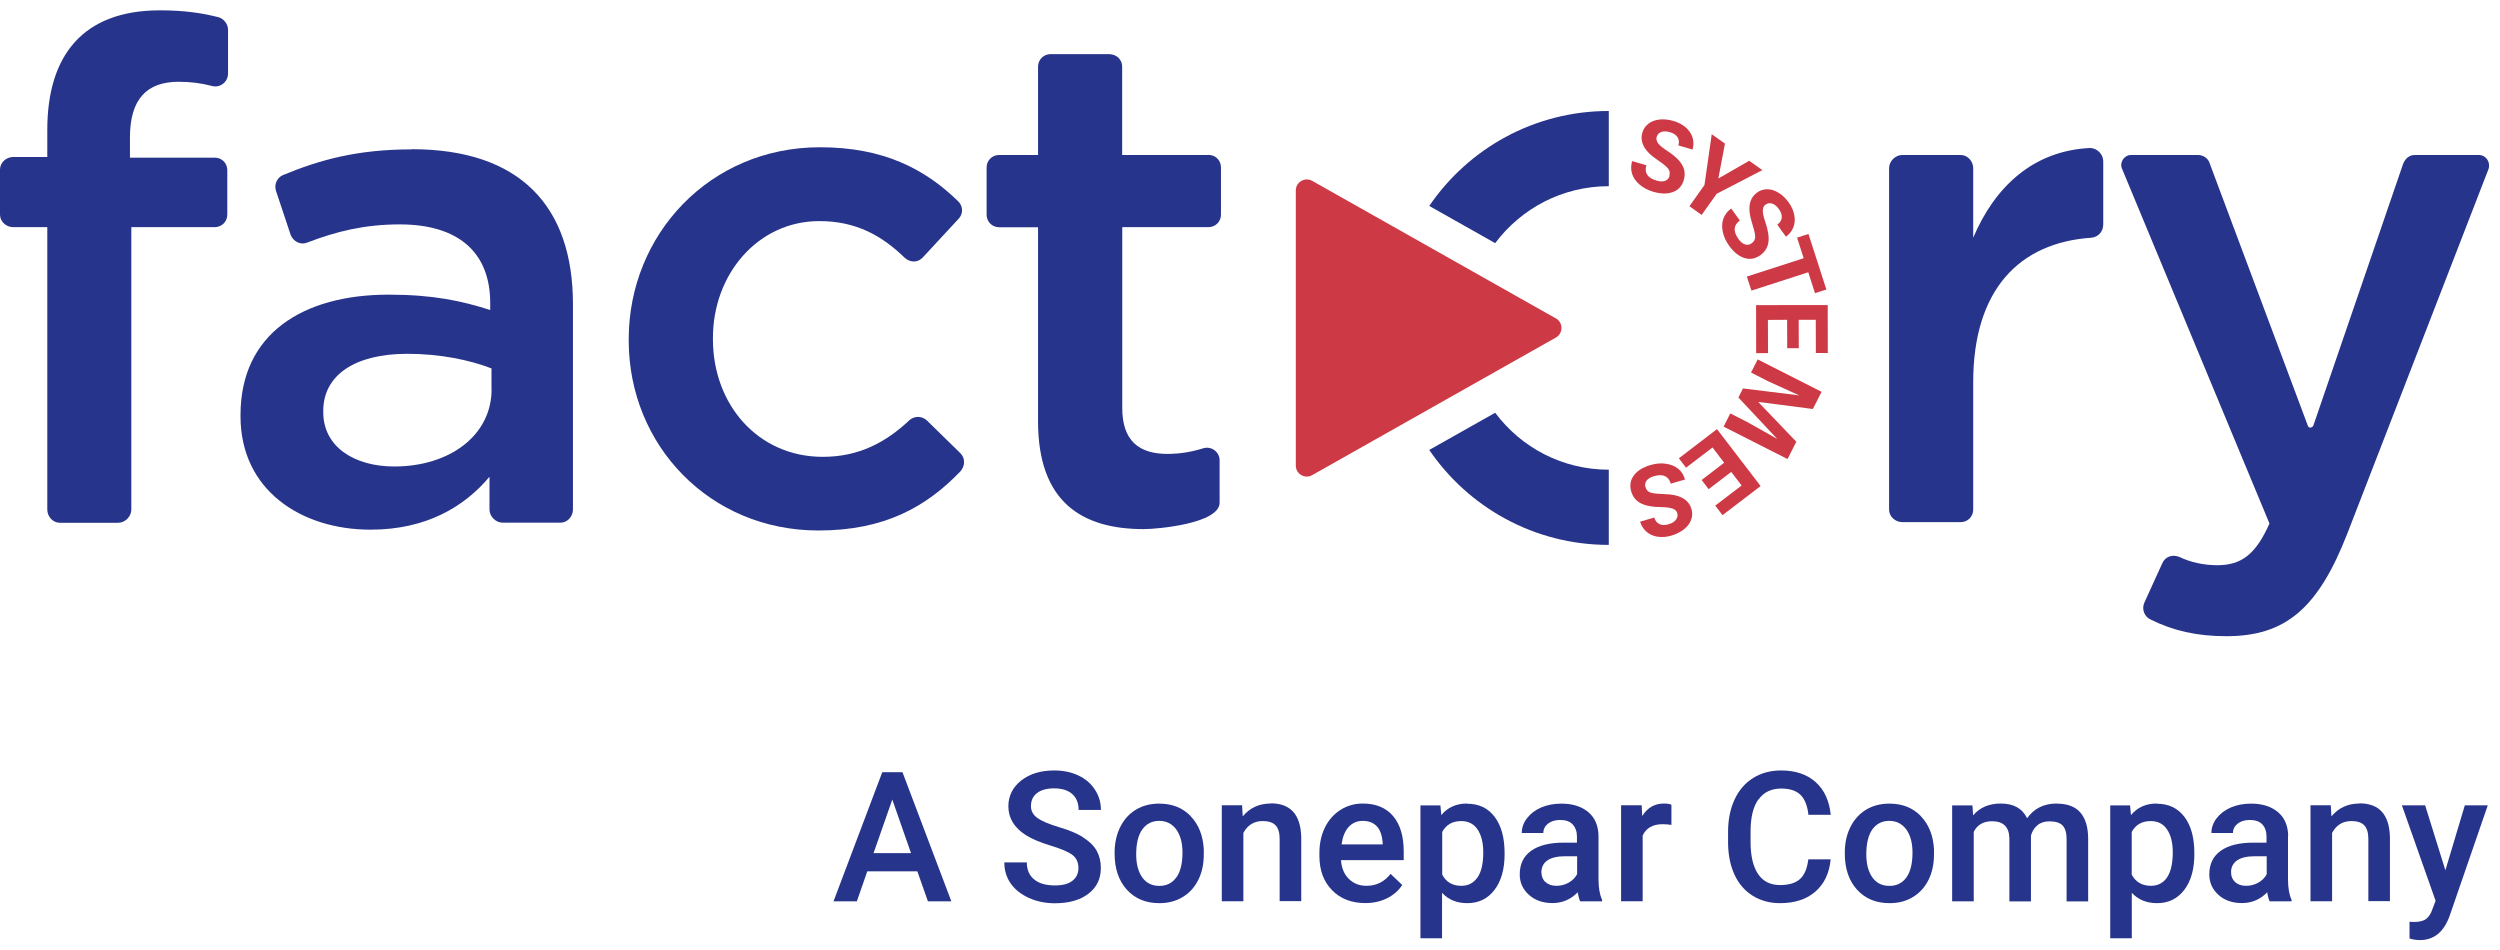 <svg width="121" height="46" viewBox="0 0 121 46" fill="none" xmlns="http://www.w3.org/2000/svg">
<path d="M10.57 0.833C9.797 0.633 8.921 0.5 7.743 0.5C4.009 0.5 2.289 2.687 2.289 6.287V7.598H0.64C0.302 7.598 0 7.87 0 8.203V10.39C0 10.728 0.302 10.994 0.64 10.994H2.289V24.662C2.289 25 2.556 25.302 2.894 25.302H5.721C6.058 25.302 6.356 25 6.356 24.662V10.994H10.397C10.734 10.994 11.001 10.723 11.001 10.39V8.234C11.001 7.896 10.734 7.63 10.397 7.63H6.29V6.652C6.29 4.803 7.098 3.958 8.645 3.958C9.219 3.958 9.757 4.025 10.263 4.163C10.668 4.265 11.037 3.958 11.037 3.558V1.438C11.037 1.167 10.832 0.9 10.566 0.829" fill="#27348B"/>
<path d="M19.921 7.23C17.294 7.23 15.481 7.736 13.694 8.474C13.392 8.608 13.259 8.945 13.361 9.248L14.068 11.368C14.201 11.706 14.57 11.874 14.877 11.737C16.29 11.199 17.637 10.861 19.352 10.861C22.179 10.861 23.726 12.208 23.726 14.666V15.004C22.344 14.564 20.966 14.261 18.81 14.261C14.668 14.261 11.641 16.146 11.641 20.084V20.151C11.641 23.72 14.57 25.636 17.935 25.636C20.628 25.636 22.477 24.525 23.691 23.076V24.658C23.691 24.996 23.993 25.298 24.331 25.298H27.127C27.464 25.298 27.731 24.996 27.731 24.658V14.728C27.731 9.981 25.175 7.221 19.921 7.221M23.793 18.844C23.793 21.067 21.77 22.578 19.081 22.578C17.161 22.578 15.646 21.636 15.646 19.951V19.884C15.646 18.169 17.161 17.124 19.717 17.124C21.299 17.124 22.748 17.426 23.788 17.831V18.84L23.793 18.844Z" fill="#27348B"/>
<path d="M44.871 20.36C44.636 20.124 44.267 20.124 44.031 20.324C42.853 21.436 41.542 22.111 39.822 22.111C36.693 22.111 34.506 19.587 34.506 16.422V16.355C34.506 13.257 36.693 10.701 39.657 10.701C41.44 10.701 42.689 11.408 43.795 12.483C44.062 12.719 44.435 12.719 44.671 12.452L46.387 10.599C46.622 10.363 46.622 9.994 46.387 9.754C44.769 8.172 42.751 7.127 39.688 7.127C34.337 7.127 30.43 11.368 30.43 16.417V16.484C30.43 21.533 34.332 25.676 39.617 25.676C42.813 25.676 44.836 24.529 46.485 22.813C46.72 22.542 46.72 22.173 46.485 21.938L44.867 20.355L44.871 20.36Z" fill="#27348B"/>
<path d="M58.486 7.501H54.313V3.225C54.313 2.887 54.046 2.62 53.672 2.62H50.846C50.508 2.62 50.241 2.891 50.241 3.225V7.501H48.356C48.019 7.501 47.752 7.767 47.752 8.105V10.394C47.752 10.732 48.019 10.999 48.356 10.999H50.241V20.391C50.241 24.298 52.361 25.609 55.357 25.609C56.033 25.609 59.029 25.338 59.029 24.329V22.275C59.029 21.871 58.624 21.569 58.22 21.702C57.682 21.871 57.108 21.969 56.504 21.969C55.122 21.969 54.317 21.329 54.317 19.746V10.994H58.491C58.829 10.994 59.095 10.723 59.095 10.39V8.101C59.095 7.763 58.829 7.496 58.491 7.496" fill="#27348B"/>
<path d="M101.157 7.163C98.397 7.296 96.543 9.048 95.503 11.506V8.141C95.503 7.803 95.232 7.501 94.899 7.501H92.072C91.734 7.501 91.432 7.803 91.432 8.141V24.667C91.432 25.005 91.734 25.271 92.072 25.271H94.899C95.237 25.271 95.503 25 95.503 24.667V18.506C95.503 14.03 97.726 11.741 101.224 11.506C101.562 11.47 101.797 11.204 101.797 10.866V7.803C101.797 7.465 101.495 7.163 101.157 7.163Z" fill="#27348B"/>
<path d="M119.981 7.501H116.883C116.612 7.501 116.412 7.67 116.309 7.936L111.967 20.595C111.9 20.729 111.731 20.729 111.696 20.595L106.948 7.905C106.882 7.67 106.646 7.501 106.375 7.501H103.144C102.806 7.501 102.57 7.87 102.708 8.172L109.842 25.338C109.171 26.854 108.464 27.356 107.317 27.356C106.677 27.356 106.037 27.223 105.468 26.951C105.13 26.818 104.793 26.951 104.659 27.254L103.784 29.174C103.65 29.476 103.784 29.85 104.086 29.983C105.166 30.521 106.308 30.792 107.757 30.792C110.62 30.792 112.202 29.445 113.616 25.809L120.448 8.172C120.55 7.834 120.314 7.501 119.976 7.501" fill="#27348B"/>
<path d="M42.702 37.375L40.342 43.624H41.471L41.977 42.171H44.4L44.911 43.624H46.045L43.68 37.375H42.706H42.702ZM42.28 41.291L43.187 38.699L44.093 41.291H42.28Z" fill="#27348B"/>
<path d="M52.436 40.531C52.143 40.344 51.752 40.179 51.263 40.037C50.779 39.891 50.427 39.744 50.214 39.593C50.001 39.442 49.898 39.251 49.898 39.019C49.898 38.748 49.996 38.535 50.192 38.384C50.387 38.233 50.663 38.157 51.019 38.157C51.401 38.157 51.694 38.25 51.899 38.433C52.103 38.619 52.205 38.873 52.205 39.202H53.285C53.285 38.842 53.188 38.513 52.992 38.215C52.797 37.917 52.53 37.69 52.188 37.53C51.845 37.37 51.459 37.29 51.023 37.29C50.365 37.29 49.836 37.455 49.423 37.779C49.014 38.104 48.805 38.522 48.805 39.024C48.805 39.597 49.089 40.064 49.658 40.424C49.956 40.611 50.356 40.779 50.863 40.931C51.365 41.082 51.712 41.233 51.907 41.38C52.099 41.526 52.196 41.74 52.196 42.015C52.196 42.269 52.103 42.469 51.912 42.624C51.721 42.78 51.436 42.855 51.059 42.855C50.618 42.855 50.285 42.758 50.05 42.562C49.814 42.366 49.698 42.091 49.698 41.74H48.609C48.609 42.131 48.716 42.473 48.925 42.771C49.134 43.064 49.432 43.295 49.809 43.464C50.187 43.633 50.605 43.718 51.054 43.718C51.739 43.718 52.281 43.562 52.681 43.255C53.081 42.949 53.281 42.535 53.281 42.011C53.281 41.691 53.21 41.411 53.077 41.171C52.939 40.931 52.725 40.722 52.428 40.535" fill="#27348B"/>
<path d="M57.628 39.499C57.236 39.095 56.73 38.895 56.103 38.895C55.681 38.895 55.303 38.993 54.978 39.188C54.654 39.384 54.401 39.664 54.218 40.028C54.041 40.393 53.947 40.802 53.947 41.26V41.313C53.947 42.042 54.143 42.62 54.538 43.06C54.934 43.495 55.459 43.713 56.112 43.713C56.543 43.713 56.921 43.615 57.245 43.415C57.574 43.215 57.823 42.94 58.001 42.58C58.179 42.22 58.263 41.811 58.263 41.353V41.108C58.228 40.442 58.014 39.908 57.628 39.504M56.934 42.464C56.739 42.74 56.463 42.877 56.112 42.877C55.761 42.877 55.485 42.744 55.29 42.473C55.094 42.202 54.992 41.828 54.992 41.348C54.992 40.81 55.094 40.406 55.294 40.135C55.494 39.864 55.765 39.73 56.108 39.73C56.45 39.73 56.725 39.868 56.93 40.144C57.13 40.419 57.232 40.793 57.232 41.26C57.232 41.788 57.134 42.193 56.939 42.464" fill="#27348B"/>
<path d="M61.499 38.891C60.939 38.891 60.49 39.099 60.148 39.513L60.117 38.975H59.135V43.62H60.179V40.313C60.384 39.931 60.699 39.739 61.117 39.739C61.406 39.739 61.615 39.811 61.744 39.953C61.873 40.095 61.935 40.313 61.935 40.606V43.615H62.98V40.544C62.962 39.437 62.468 38.882 61.504 38.882" fill="#27348B"/>
<path d="M65.962 38.891C65.566 38.891 65.206 38.993 64.882 39.197C64.557 39.402 64.308 39.686 64.126 40.051C63.948 40.415 63.859 40.829 63.859 41.295V41.424C63.859 42.118 64.064 42.669 64.473 43.087C64.882 43.504 65.419 43.709 66.082 43.709C66.469 43.709 66.815 43.633 67.126 43.478C67.438 43.327 67.686 43.109 67.869 42.833L67.304 42.295C67.002 42.682 66.615 42.873 66.135 42.873C65.793 42.873 65.513 42.762 65.286 42.54C65.059 42.318 64.931 42.015 64.904 41.629H67.94V41.206C67.94 40.469 67.766 39.895 67.424 39.495C67.078 39.091 66.588 38.891 65.957 38.891M66.918 40.869H64.931C64.98 40.513 65.091 40.233 65.268 40.033C65.446 39.833 65.677 39.731 65.962 39.731C66.246 39.731 66.477 39.82 66.642 39.997C66.806 40.175 66.895 40.442 66.922 40.789V40.864L66.918 40.869Z" fill="#27348B"/>
<path d="M71.008 38.891C70.484 38.891 70.066 39.077 69.759 39.451L69.715 38.98H68.75V45.411H69.795V43.211C70.101 43.544 70.51 43.713 71.017 43.713C71.568 43.713 72.004 43.5 72.333 43.073C72.657 42.647 72.822 42.073 72.822 41.353V41.291C72.822 40.54 72.662 39.957 72.337 39.531C72.017 39.108 71.573 38.9 71.004 38.9M71.506 42.473C71.319 42.74 71.057 42.873 70.728 42.873C70.297 42.873 69.99 42.691 69.803 42.331V40.269C69.99 39.917 70.297 39.74 70.724 39.74C71.066 39.74 71.332 39.873 71.515 40.148C71.697 40.42 71.79 40.789 71.79 41.251C71.79 41.793 71.697 42.202 71.51 42.469" fill="#27348B"/>
<path d="M77.368 40.455C77.359 39.962 77.195 39.575 76.871 39.304C76.546 39.033 76.115 38.895 75.568 38.895C75.213 38.895 74.888 38.957 74.595 39.081C74.306 39.206 74.075 39.384 73.906 39.602C73.737 39.824 73.653 40.064 73.653 40.317H74.697C74.697 40.135 74.773 39.984 74.924 39.864C75.075 39.748 75.27 39.686 75.506 39.686C75.782 39.686 75.986 39.757 76.119 39.904C76.253 40.05 76.324 40.242 76.324 40.482V40.784H75.684C74.999 40.784 74.475 40.917 74.106 41.179C73.737 41.446 73.555 41.824 73.555 42.322C73.555 42.713 73.701 43.042 73.999 43.309C74.293 43.575 74.675 43.709 75.141 43.709C75.608 43.709 76.026 43.535 76.359 43.188C76.395 43.389 76.435 43.531 76.479 43.624H77.542V43.553C77.426 43.304 77.368 42.971 77.368 42.553V40.459V40.455ZM76.328 42.317C76.235 42.486 76.102 42.62 75.919 42.722C75.737 42.824 75.542 42.873 75.337 42.873C75.115 42.873 74.937 42.815 74.804 42.695C74.67 42.575 74.604 42.415 74.604 42.215C74.604 41.971 74.701 41.779 74.897 41.642C75.093 41.508 75.382 41.442 75.768 41.442H76.333V42.317H76.328Z" fill="#27348B"/>
<path d="M79.483 39.495L79.457 38.975H78.461V43.62H79.505V40.442C79.67 40.077 79.994 39.891 80.47 39.891C80.617 39.891 80.759 39.904 80.897 39.926V38.948C80.803 38.908 80.679 38.891 80.532 38.891C80.088 38.891 79.737 39.091 79.483 39.495Z" fill="#27348B"/>
<path d="M85.123 38.681C85.377 38.335 85.741 38.166 86.212 38.166C86.617 38.166 86.928 38.264 87.137 38.464C87.346 38.664 87.479 38.988 87.528 39.437H88.608C88.537 38.753 88.293 38.224 87.875 37.85C87.452 37.477 86.897 37.29 86.208 37.29C85.697 37.29 85.243 37.41 84.852 37.655C84.461 37.899 84.163 38.246 83.954 38.695C83.745 39.144 83.639 39.664 83.639 40.255V40.837C83.648 41.411 83.754 41.917 83.959 42.353C84.163 42.789 84.457 43.122 84.839 43.358C85.217 43.593 85.657 43.713 86.154 43.713C86.866 43.713 87.439 43.526 87.866 43.153C88.293 42.78 88.541 42.26 88.604 41.593H87.523C87.466 42.042 87.332 42.357 87.115 42.549C86.901 42.74 86.581 42.837 86.154 42.837C85.688 42.837 85.332 42.66 85.092 42.304C84.852 41.949 84.728 41.433 84.728 40.757V40.202C84.732 39.535 84.861 39.028 85.114 38.681" fill="#27348B"/>
<path d="M92.969 39.499C92.578 39.095 92.072 38.895 91.445 38.895C91.023 38.895 90.645 38.993 90.32 39.188C89.996 39.384 89.742 39.664 89.56 40.028C89.378 40.393 89.289 40.802 89.289 41.26V41.313C89.289 42.042 89.485 42.62 89.88 43.06C90.276 43.495 90.8 43.713 91.454 43.713C91.885 43.713 92.263 43.615 92.587 43.415C92.916 43.215 93.165 42.94 93.343 42.58C93.521 42.22 93.605 41.811 93.605 41.353V41.108C93.57 40.442 93.356 39.908 92.969 39.504M92.272 42.464C92.076 42.74 91.8 42.877 91.449 42.877C91.098 42.877 90.823 42.744 90.627 42.473C90.431 42.202 90.329 41.828 90.329 41.348C90.329 40.81 90.431 40.406 90.627 40.135C90.827 39.864 91.098 39.73 91.44 39.73C91.783 39.73 92.058 39.868 92.263 40.144C92.463 40.419 92.565 40.793 92.565 41.26C92.565 41.788 92.467 42.193 92.272 42.464Z" fill="#27348B"/>
<path d="M99.538 38.891C98.925 38.891 98.449 39.131 98.111 39.602C97.88 39.126 97.458 38.891 96.836 38.891C96.271 38.891 95.822 39.082 95.498 39.464L95.467 38.98H94.484V43.624H95.529V40.26C95.702 39.917 96 39.748 96.418 39.748C96.96 39.748 97.24 40.024 97.254 40.571V43.629H98.298V40.442C98.356 40.237 98.458 40.069 98.609 39.944C98.76 39.815 98.956 39.753 99.192 39.753C99.489 39.753 99.703 39.82 99.832 39.957C99.96 40.095 100.023 40.309 100.023 40.606V43.629H101.067V40.575C101.063 40.024 100.934 39.606 100.685 39.322C100.436 39.037 100.054 38.895 99.543 38.895" fill="#27348B"/>
<path d="M104.388 38.891C103.864 38.891 103.446 39.077 103.139 39.451L103.095 38.98H102.135V45.411H103.179V43.211C103.486 43.544 103.895 43.713 104.402 43.713C104.953 43.713 105.388 43.5 105.717 43.073C106.042 42.647 106.206 42.073 106.206 41.353V41.291C106.206 40.54 106.046 39.957 105.722 39.531C105.397 39.108 104.957 38.9 104.388 38.9M104.882 42.473C104.695 42.74 104.433 42.873 104.104 42.873C103.677 42.873 103.366 42.691 103.175 42.331V40.269C103.362 39.917 103.668 39.74 104.095 39.74C104.437 39.74 104.704 39.873 104.886 40.148C105.073 40.42 105.162 40.789 105.162 41.251C105.162 41.793 105.068 42.202 104.882 42.469" fill="#27348B"/>
<path d="M110.748 40.455C110.739 39.962 110.574 39.575 110.25 39.304C109.926 39.033 109.494 38.895 108.948 38.895C108.592 38.895 108.268 38.957 107.974 39.081C107.685 39.206 107.454 39.384 107.285 39.602C107.116 39.824 107.032 40.064 107.032 40.317H108.076C108.076 40.135 108.152 39.984 108.303 39.864C108.454 39.748 108.65 39.686 108.885 39.686C109.161 39.686 109.365 39.757 109.499 39.904C109.632 40.05 109.699 40.242 109.699 40.482V40.784H109.059C108.374 40.784 107.85 40.917 107.481 41.179C107.112 41.446 106.93 41.824 106.93 42.322C106.93 42.713 107.076 43.042 107.37 43.309C107.663 43.575 108.045 43.709 108.512 43.709C108.979 43.709 109.401 43.535 109.73 43.188C109.766 43.389 109.806 43.531 109.85 43.624H110.912V43.553C110.797 43.304 110.739 42.971 110.739 42.553V40.459L110.748 40.455ZM109.708 42.317C109.614 42.486 109.481 42.62 109.299 42.722C109.117 42.824 108.921 42.873 108.717 42.873C108.494 42.873 108.316 42.815 108.183 42.695C108.05 42.575 107.983 42.415 107.983 42.215C107.983 41.971 108.081 41.779 108.276 41.642C108.472 41.508 108.761 41.442 109.148 41.442H109.708V42.317Z" fill="#27348B"/>
<path d="M114.193 38.891C113.637 38.891 113.184 39.099 112.842 39.513L112.81 38.975H111.828V43.62H112.873V40.313C113.077 39.931 113.393 39.739 113.811 39.739C114.099 39.739 114.308 39.811 114.437 39.953C114.566 40.095 114.628 40.313 114.628 40.606V43.615H115.673V40.544C115.655 39.437 115.162 38.882 114.197 38.882" fill="#27348B"/>
<path d="M118.359 42.131L117.377 38.979H116.252L117.883 43.597L117.732 43.998C117.657 44.224 117.55 44.384 117.417 44.482C117.283 44.58 117.083 44.624 116.821 44.624L116.621 44.611V45.424C116.803 45.478 116.972 45.5 117.123 45.5C117.803 45.5 118.283 45.109 118.563 44.326L120.408 38.979H119.297L118.354 42.131H118.359Z" fill="#27348B"/>
<path d="M77.861 5.372C74.252 5.372 71.065 7.194 69.176 9.968L72.367 11.768C73.616 10.097 75.612 9.012 77.861 9.012H77.865V5.367H77.861V5.372Z" fill="#27348B"/>
<path d="M77.861 22.733C75.612 22.733 73.616 21.653 72.367 19.977L69.176 21.777C71.065 24.551 74.252 26.373 77.861 26.373H77.865V22.729H77.861V22.733Z" fill="#27348B"/>
<path d="M75.305 15.412L63.512 8.754C63.157 8.554 62.717 8.812 62.717 9.216V22.533C62.717 22.942 63.157 23.2 63.512 22.995L75.305 16.337C75.665 16.133 75.665 15.613 75.305 15.408" fill="#CD3A45"/>
<path d="M80.794 8.51C80.834 8.381 80.816 8.265 80.745 8.172C80.674 8.079 80.532 7.954 80.314 7.807C80.101 7.661 79.932 7.532 79.816 7.416C79.496 7.101 79.389 6.772 79.487 6.425C79.541 6.243 79.638 6.101 79.781 5.989C79.923 5.878 80.101 5.812 80.314 5.785C80.527 5.763 80.75 5.785 80.99 5.852C81.225 5.923 81.425 6.025 81.59 6.167C81.75 6.309 81.861 6.469 81.919 6.656C81.977 6.843 81.977 7.038 81.919 7.238L81.234 7.038C81.279 6.887 81.265 6.754 81.194 6.643C81.123 6.532 80.999 6.447 80.825 6.398C80.656 6.349 80.519 6.345 80.403 6.389C80.287 6.434 80.216 6.514 80.181 6.629C80.15 6.736 80.181 6.843 80.265 6.95C80.354 7.056 80.492 7.172 80.687 7.296C81.043 7.527 81.287 7.754 81.416 7.981C81.545 8.207 81.572 8.447 81.496 8.71C81.412 8.999 81.239 9.194 80.972 9.292C80.705 9.394 80.39 9.39 80.021 9.283C79.763 9.208 79.545 9.092 79.363 8.941C79.181 8.785 79.056 8.612 78.994 8.416C78.932 8.221 78.932 8.016 78.994 7.798L79.683 7.998C79.576 8.367 79.741 8.616 80.181 8.741C80.345 8.79 80.478 8.794 80.59 8.754C80.701 8.714 80.772 8.634 80.808 8.514" fill="#CD3A45"/>
<path d="M83.168 8.639L84.661 7.781L85.297 8.234L83.088 9.377L82.359 10.403L81.768 9.981L82.496 8.954L82.848 6.496L83.488 6.95L83.168 8.639Z" fill="#CD3A45"/>
<path d="M84.782 11.772C84.894 11.692 84.947 11.595 84.951 11.475C84.951 11.354 84.916 11.172 84.836 10.923C84.756 10.674 84.707 10.47 84.685 10.306C84.627 9.861 84.747 9.537 85.036 9.323C85.187 9.212 85.356 9.159 85.534 9.159C85.711 9.159 85.898 9.216 86.08 9.328C86.263 9.439 86.427 9.594 86.569 9.794C86.716 9.994 86.805 10.203 86.845 10.412C86.885 10.621 86.871 10.817 86.8 10.999C86.729 11.181 86.609 11.332 86.44 11.457L86.022 10.874C86.151 10.781 86.222 10.67 86.236 10.537C86.249 10.403 86.2 10.265 86.098 10.119C85.996 9.977 85.885 9.888 85.769 9.852C85.654 9.817 85.547 9.834 85.449 9.905C85.356 9.972 85.316 10.074 85.32 10.208C85.32 10.345 85.365 10.523 85.44 10.741C85.578 11.141 85.627 11.47 85.591 11.728C85.551 11.986 85.422 12.19 85.205 12.35C84.96 12.524 84.702 12.572 84.431 12.488C84.16 12.403 83.911 12.203 83.689 11.892C83.533 11.675 83.431 11.452 83.382 11.217C83.333 10.981 83.342 10.768 83.413 10.577C83.484 10.386 83.609 10.221 83.791 10.092L84.209 10.674C83.898 10.897 83.876 11.194 84.142 11.568C84.24 11.706 84.347 11.794 84.458 11.83C84.569 11.866 84.676 11.848 84.778 11.777" fill="#CD3A45"/>
<path d="M87.845 14.19L87.52 13.177L84.769 14.066L84.547 13.386L87.298 12.497L86.978 11.501L87.529 11.323L88.396 14.012L87.845 14.19Z" fill="#CD3A45"/>
<path d="M86.501 16.853L86.496 15.479L85.567 15.484L85.572 17.093H84.999L84.994 14.768L88.461 14.764L88.466 17.084H87.888L87.883 15.479H87.057L87.061 16.853H86.501Z" fill="#CD3A45"/>
<path d="M87.742 19.795L85.098 19.453L86.942 21.382L86.516 22.218L83.422 20.649L83.746 20.009L84.591 20.44L86.018 21.244L84.138 19.24L84.36 18.8L87.085 19.137L85.595 18.462L84.751 18.031L85.071 17.395L88.165 18.964L87.742 19.795Z" fill="#CD3A45"/>
<path d="M82.36 23.231L83.449 22.396L82.885 21.658L81.605 22.636L81.258 22.182L83.102 20.769L85.214 23.525L83.369 24.934L83.018 24.471L84.294 23.498L83.791 22.84L82.698 23.676L82.36 23.231Z" fill="#CD3A45"/>
<path d="M79.643 23.573C79.679 23.702 79.754 23.791 79.865 23.831C79.977 23.876 80.163 23.898 80.426 23.907C80.688 23.916 80.897 23.934 81.057 23.969C81.492 24.062 81.763 24.285 81.866 24.631C81.919 24.809 81.915 24.987 81.852 25.156C81.79 25.325 81.679 25.48 81.51 25.614C81.341 25.747 81.141 25.849 80.906 25.92C80.67 25.991 80.443 26.009 80.23 25.978C80.021 25.947 79.839 25.867 79.692 25.738C79.546 25.609 79.439 25.449 79.381 25.249L80.066 25.049C80.11 25.2 80.194 25.307 80.314 25.365C80.434 25.423 80.581 25.423 80.759 25.374C80.928 25.325 81.048 25.249 81.119 25.151C81.19 25.054 81.212 24.947 81.177 24.831C81.146 24.725 81.066 24.649 80.932 24.609C80.803 24.569 80.621 24.547 80.39 24.543C79.963 24.543 79.639 24.476 79.408 24.356C79.177 24.236 79.025 24.045 78.95 23.782C78.865 23.494 78.91 23.236 79.079 23.009C79.248 22.782 79.519 22.613 79.888 22.507C80.145 22.431 80.39 22.409 80.63 22.445C80.866 22.476 81.066 22.56 81.226 22.689C81.386 22.818 81.492 22.991 81.555 23.209L80.866 23.409C80.759 23.04 80.483 22.92 80.048 23.049C79.883 23.098 79.768 23.169 79.697 23.258C79.626 23.351 79.608 23.458 79.639 23.578" fill="#CD3A45"/>
</svg>
